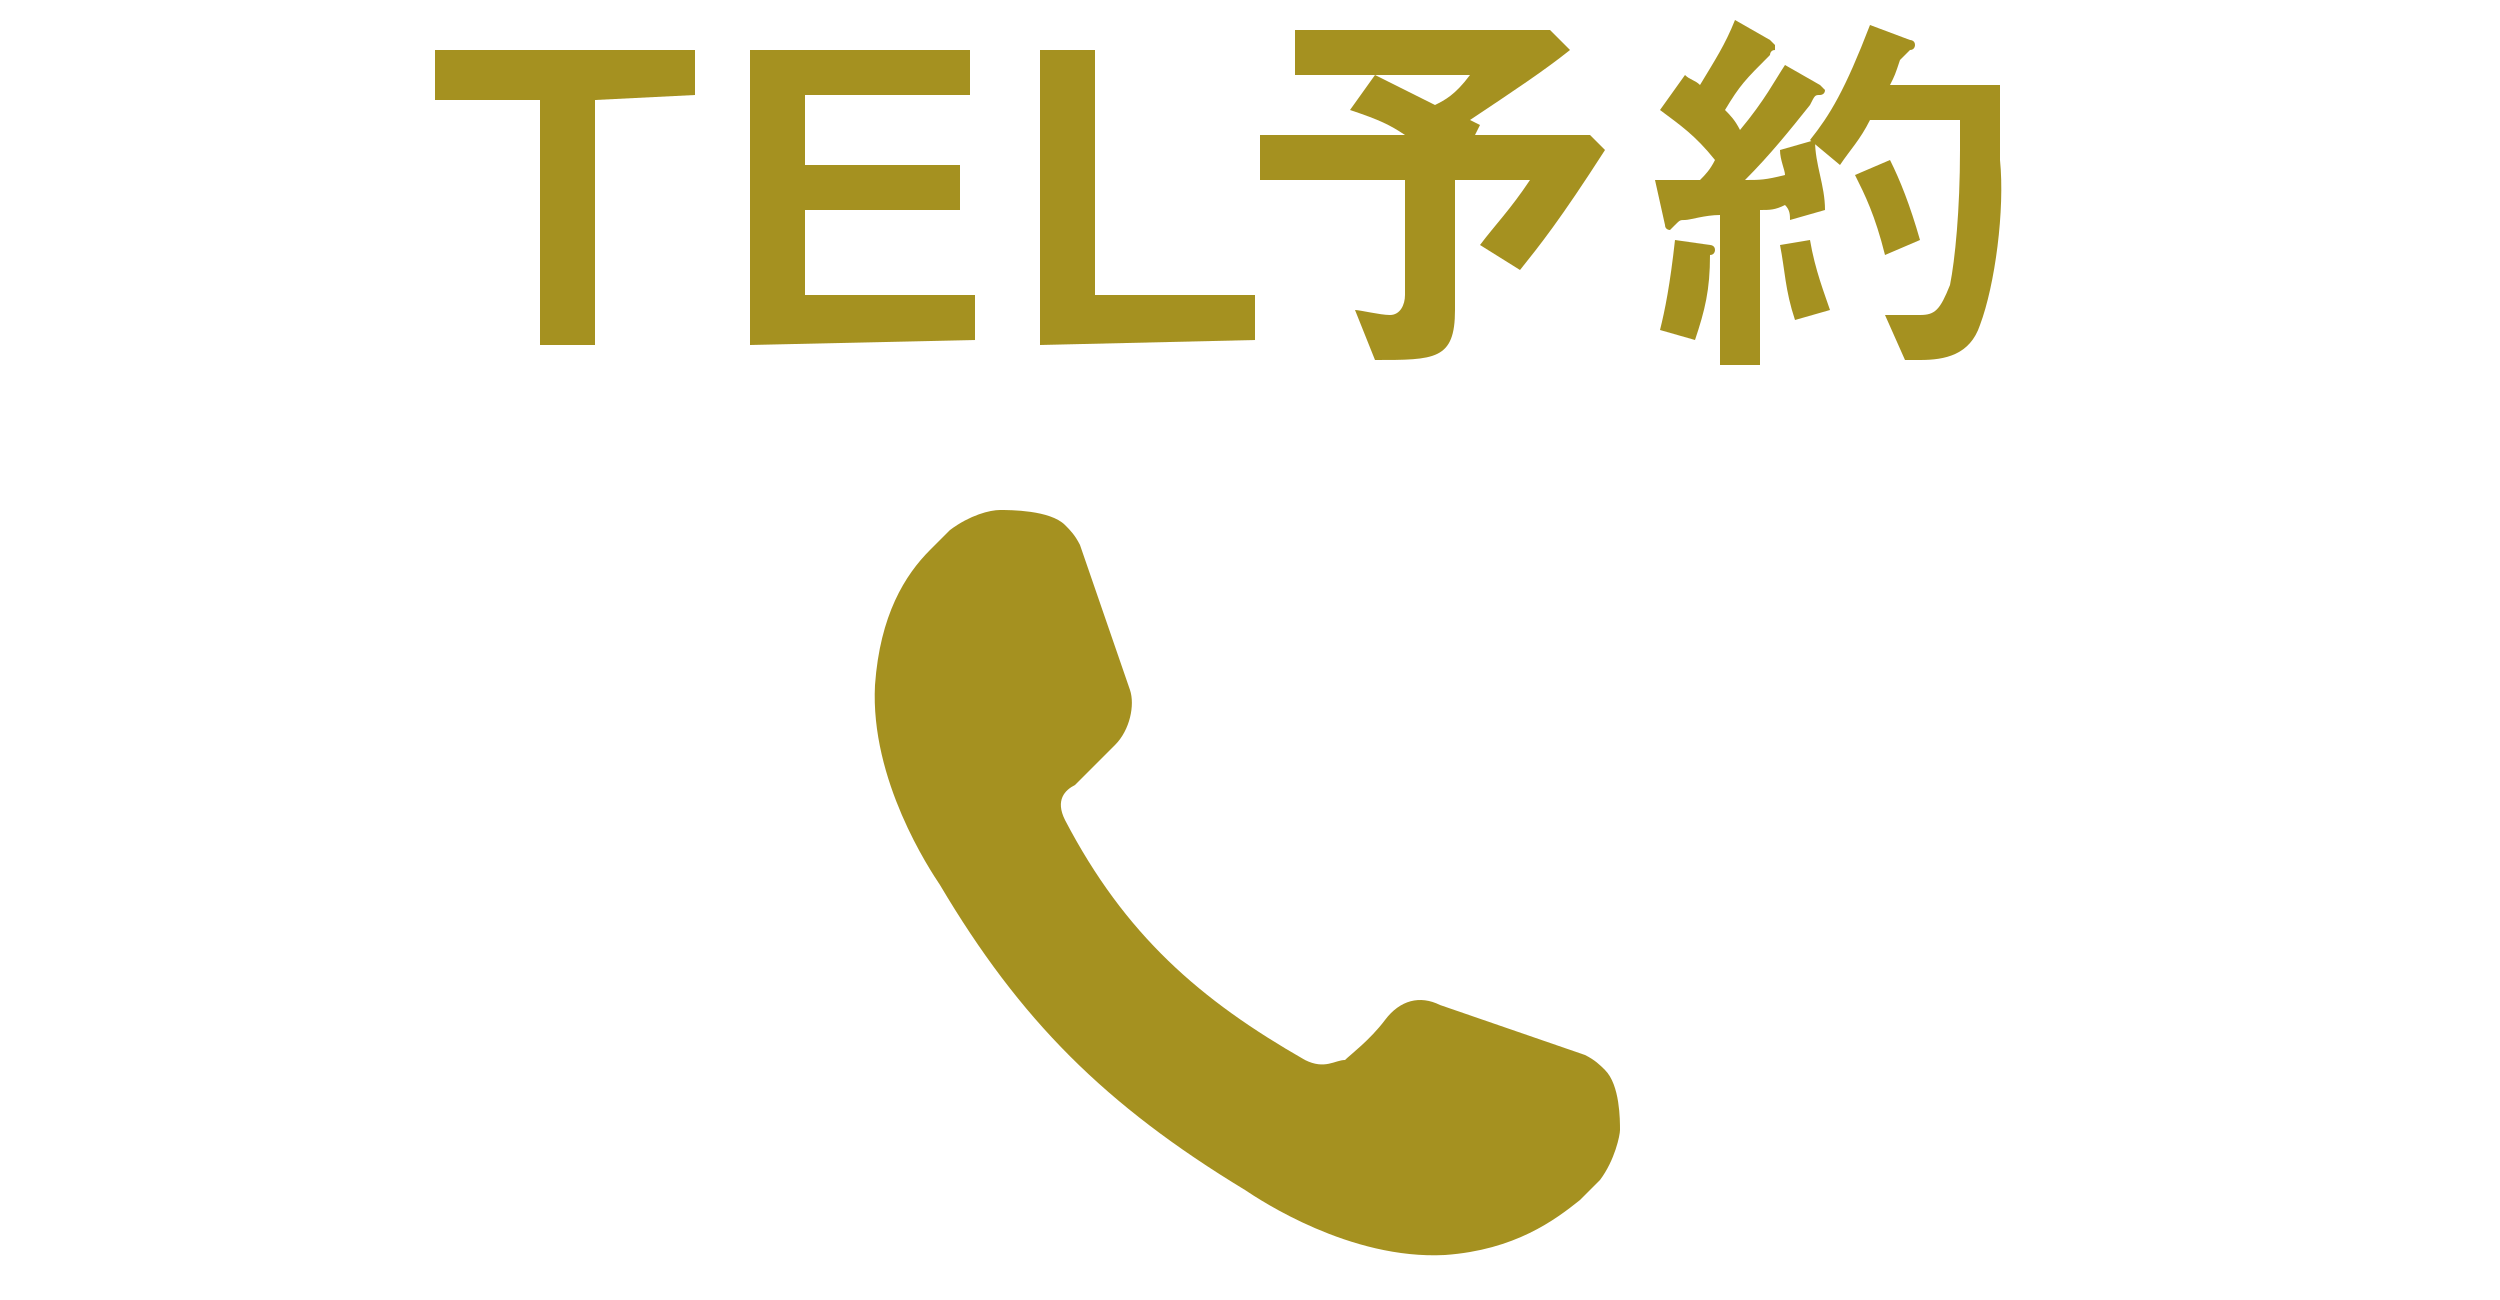 <?xml version="1.0" encoding="utf-8"?>
<!-- Generator: Adobe Illustrator 24.2.3, SVG Export Plug-In . SVG Version: 6.00 Build 0)  -->
<svg version="1.1" id="レイヤー_1" xmlns="http://www.w3.org/2000/svg" xmlns:xlink="http://www.w3.org/1999/xlink" x="0px"
	 y="0px" viewBox="0 0 50 26" style="enable-background:new 0 0 50 26;" xml:space="preserve">
<style type="text/css">
	.st0{fill:#A59120;}
</style>
<path id="path9213" class="st0" d="M21.3,10.5C21.3,10.5,21.3,10.4,21.3,10.5c-0.3-0.3-1.1-0.3-1.3-0.3c-0.2,0-0.6,0.1-1,0.4
	c-0.1,0.1-0.2,0.2-0.3,0.3c0,0,0,0-0.1,0.1c-0.5,0.5-1,1.3-1.1,2.7c-0.1,1.9,1.1,3.7,1.3,4c1.6,2.7,3.3,4.4,6.1,6.1
	c0.3,0.2,2.1,1.4,4,1.3c1.4-0.1,2.2-0.7,2.7-1.1c0,0,0,0,0.1-0.1s0.2-0.2,0.3-0.3c0.3-0.4,0.4-0.9,0.4-1c0-0.2,0-0.9-0.3-1.2l0,0
	c-0.1-0.1-0.2-0.2-0.4-0.3l-2.9-1c-0.4-0.2-0.8-0.1-1.1,0.3s-0.7,0.7-0.8,0.8c-0.2,0-0.4,0.2-0.8,0c-2.1-1.2-3.6-2.5-4.8-4.8
	c-0.2-0.4,0-0.6,0.2-0.7c0.1-0.1,0.5-0.5,0.8-0.8c0.3-0.3,0.4-0.8,0.3-1.1l-1-2.9C21.5,10.7,21.4,10.6,21.3,10.5L21.3,10.5z"/>
<g>
	<g>
		<path class="st0" d="M11.9,2v4.9h-1.1V2H8.7V1h5.2v0.9L11.9,2L11.9,2z"/>
		<path class="st0" d="M15,6.9V1h4.4v0.9h-3.3v1.4h3.1v0.9h-3.1v1.7h3.4v0.9L15,6.9L15,6.9z"/>
		<path class="st0" d="M20.8,6.9V1h1.1v4.9h3.2v0.9L20.8,6.9L20.8,6.9z"/>
		<path class="st0" d="M30.4,5.4l-0.8-0.5c0.3-0.4,0.6-0.7,1-1.3h-1.5v2.6c0,1-0.4,1-1.6,1l-0.4-1c0.1,0,0.5,0.1,0.7,0.1
			s0.3-0.2,0.3-0.4V3.6h-2.9V2.7h2.9c-0.3-0.2-0.5-0.3-1.1-0.5l0.5-0.7c0.2,0.1,0.4,0.2,1.2,0.6c0.2-0.1,0.4-0.2,0.7-0.6h-3.5V0.6
			H31L31.4,1c-0.5,0.4-1.1,0.8-2,1.4l0.2,0.1l-0.1,0.2h2.3L32.1,3C31.2,4.4,30.8,4.9,30.4,5.4z"/>
		<path class="st0" d="M34.2,5.1c0,0.7-0.1,1.1-0.3,1.7l-0.7-0.2c0.1-0.4,0.2-0.9,0.3-1.8l0.7,0.1c0,0,0.1,0,0.1,0.1
			C34.3,5,34.3,5.1,34.2,5.1z M35.8,4.4c0-0.1,0-0.2-0.1-0.3c-0.2,0.1-0.3,0.1-0.5,0.1v3.1h-0.8v-3c-0.3,0-0.6,0.1-0.7,0.1
			c-0.1,0-0.1,0-0.2,0.1c-0.1,0.1-0.1,0.1-0.1,0.1s-0.1,0-0.1-0.1l-0.2-0.9c0.3,0,0.5,0,0.9,0c0.1-0.1,0.2-0.2,0.3-0.4
			c-0.4-0.5-0.7-0.7-1.1-1l0.5-0.7c0.1,0.1,0.2,0.1,0.3,0.2c0.3-0.5,0.5-0.8,0.7-1.3l0.7,0.4l0.1,0.1c0,0,0,0,0,0.1
			c-0.1,0-0.1,0.1-0.1,0.1c-0.5,0.5-0.6,0.6-0.9,1.1c0.1,0.1,0.2,0.2,0.3,0.4c0.5-0.6,0.7-1,0.9-1.3l0.7,0.4l0.1,0.1
			c0,0.1-0.1,0.1-0.1,0.1c-0.1,0-0.1,0-0.2,0.2c-0.4,0.5-0.8,1-1.3,1.5c0.3,0,0.4,0,0.8-0.1c0-0.1-0.1-0.3-0.1-0.5l0.7-0.2
			c0,0.5,0.2,0.9,0.2,1.4L35.8,4.4z M35.9,6.4c-0.2-0.6-0.2-1-0.3-1.5l0.6-0.1c0.1,0.6,0.3,1.1,0.4,1.4L35.9,6.4z M39.6,6.5
			c-0.2,0.6-0.7,0.7-1.2,0.7h-0.3l-0.4-0.9c0.2,0,0.4,0,0.7,0s0.4-0.1,0.6-0.6c0.1-0.5,0.2-1.5,0.2-2.7V2.4h-1.8
			C37.2,2.8,37,3,36.8,3.3l-0.6-0.5c0.4-0.5,0.7-1,1.2-2.3l0.8,0.3c0,0,0.1,0,0.1,0.1c0,0,0,0.1-0.1,0.1c-0.1,0.1-0.1,0.1-0.2,0.2
			c-0.1,0.3-0.1,0.3-0.2,0.5H40v1.5C40.1,4.2,39.9,5.7,39.6,6.5z M37.7,5.1c-0.2-0.8-0.4-1.2-0.6-1.6l0.7-0.3
			c0.2,0.4,0.4,0.9,0.6,1.6L37.7,5.1z"/>
	</g>
</g>
</svg>
